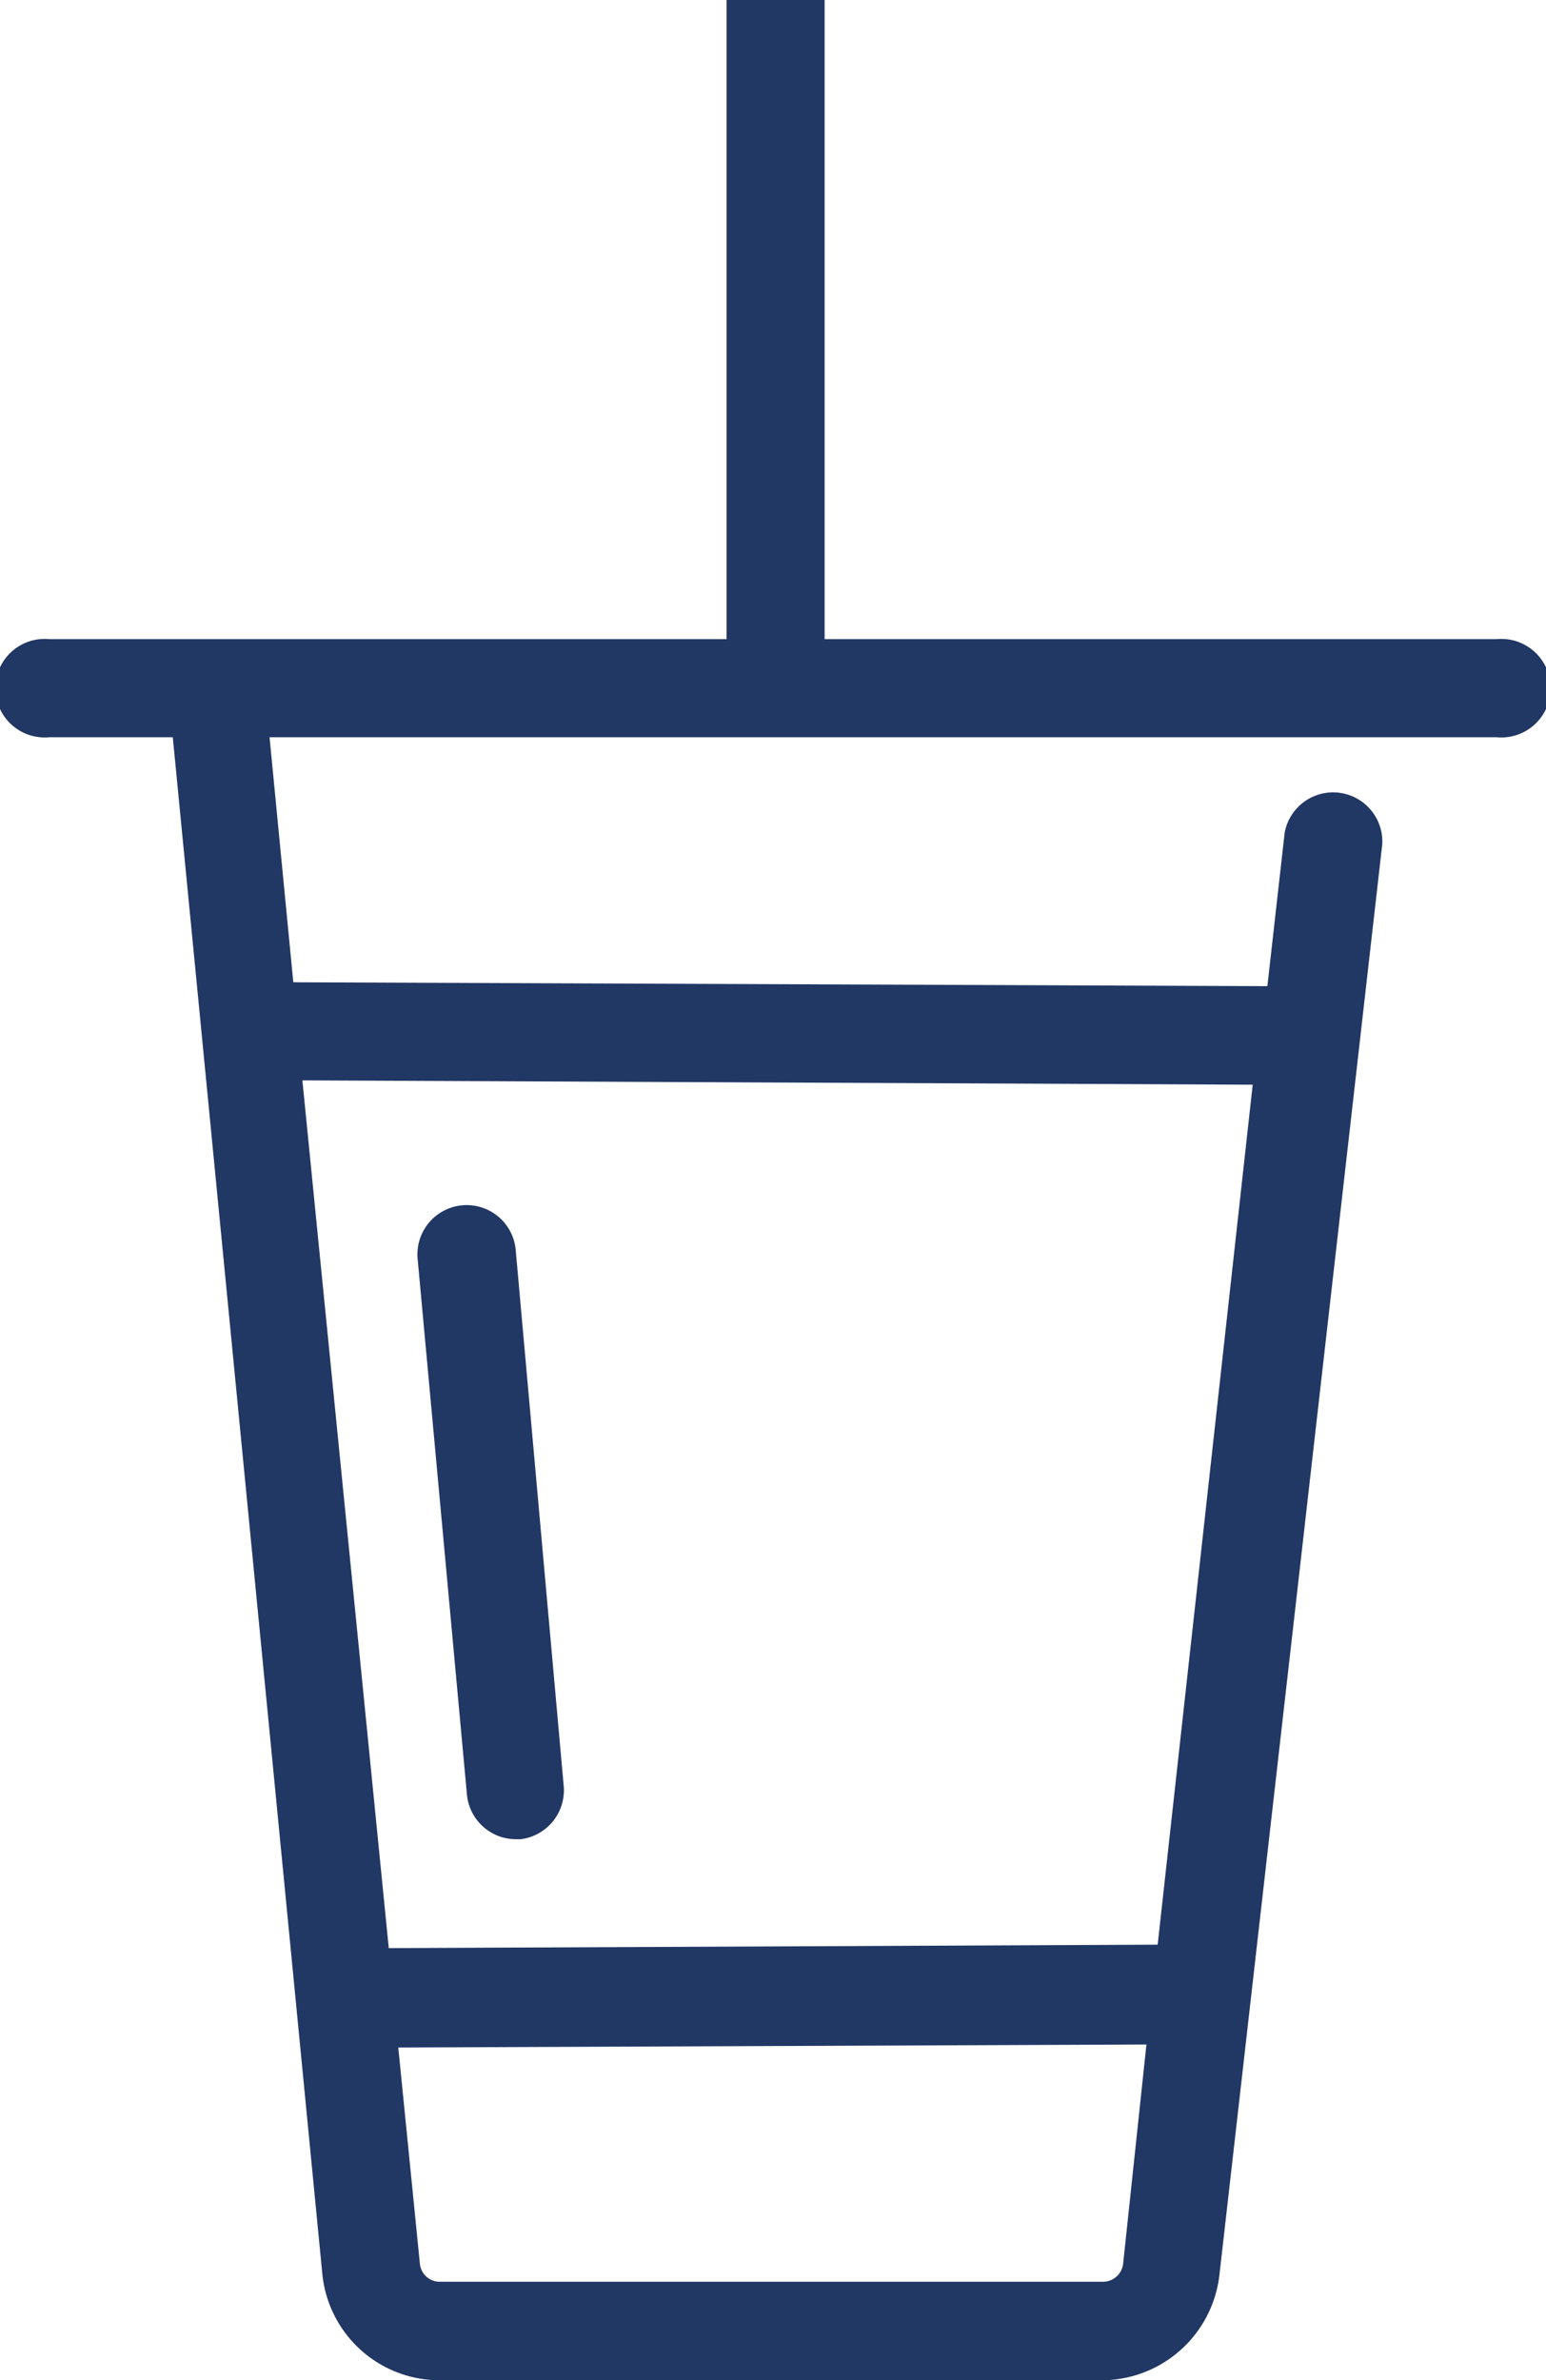 <svg xmlns="http://www.w3.org/2000/svg" viewBox = "0 0 35.79 55.08">
    <path fill="#213764" d = "M34.65,14.79H19.09V0H16.82V14.79H1.14a1.14,1.14,0,1,0,0,2.27H4L7.46,52.6a2.73,2.73,0,0,0,2.73,2.48H25.5a2.75,2.75,0,0,0,2.73-2.44L32,19.53a1.14,1.14,0,0,0-2.26-.26l-.4,3.55L6.79,22.73l-.55-5.67H34.65a1.14,1.14,0,1,0,0-2.27ZM26,52.39a.47.47,0,0,1-.47.41H10.19a.46.46,0,0,1-.47-.42l-.5-5,17.32-.07ZM29,25.1,26.8,45,9,45.08,7,25Z" />
    <path fill="#213764" d = "M11.94,42.56h.11a1.14,1.14,0,0,0,1-1.23L11.94,28.94a1.14,1.14,0,1,0-2.27.21l1.14,12.38A1.14,1.14,0,0,0,11.94,42.56Z" />
</svg>
